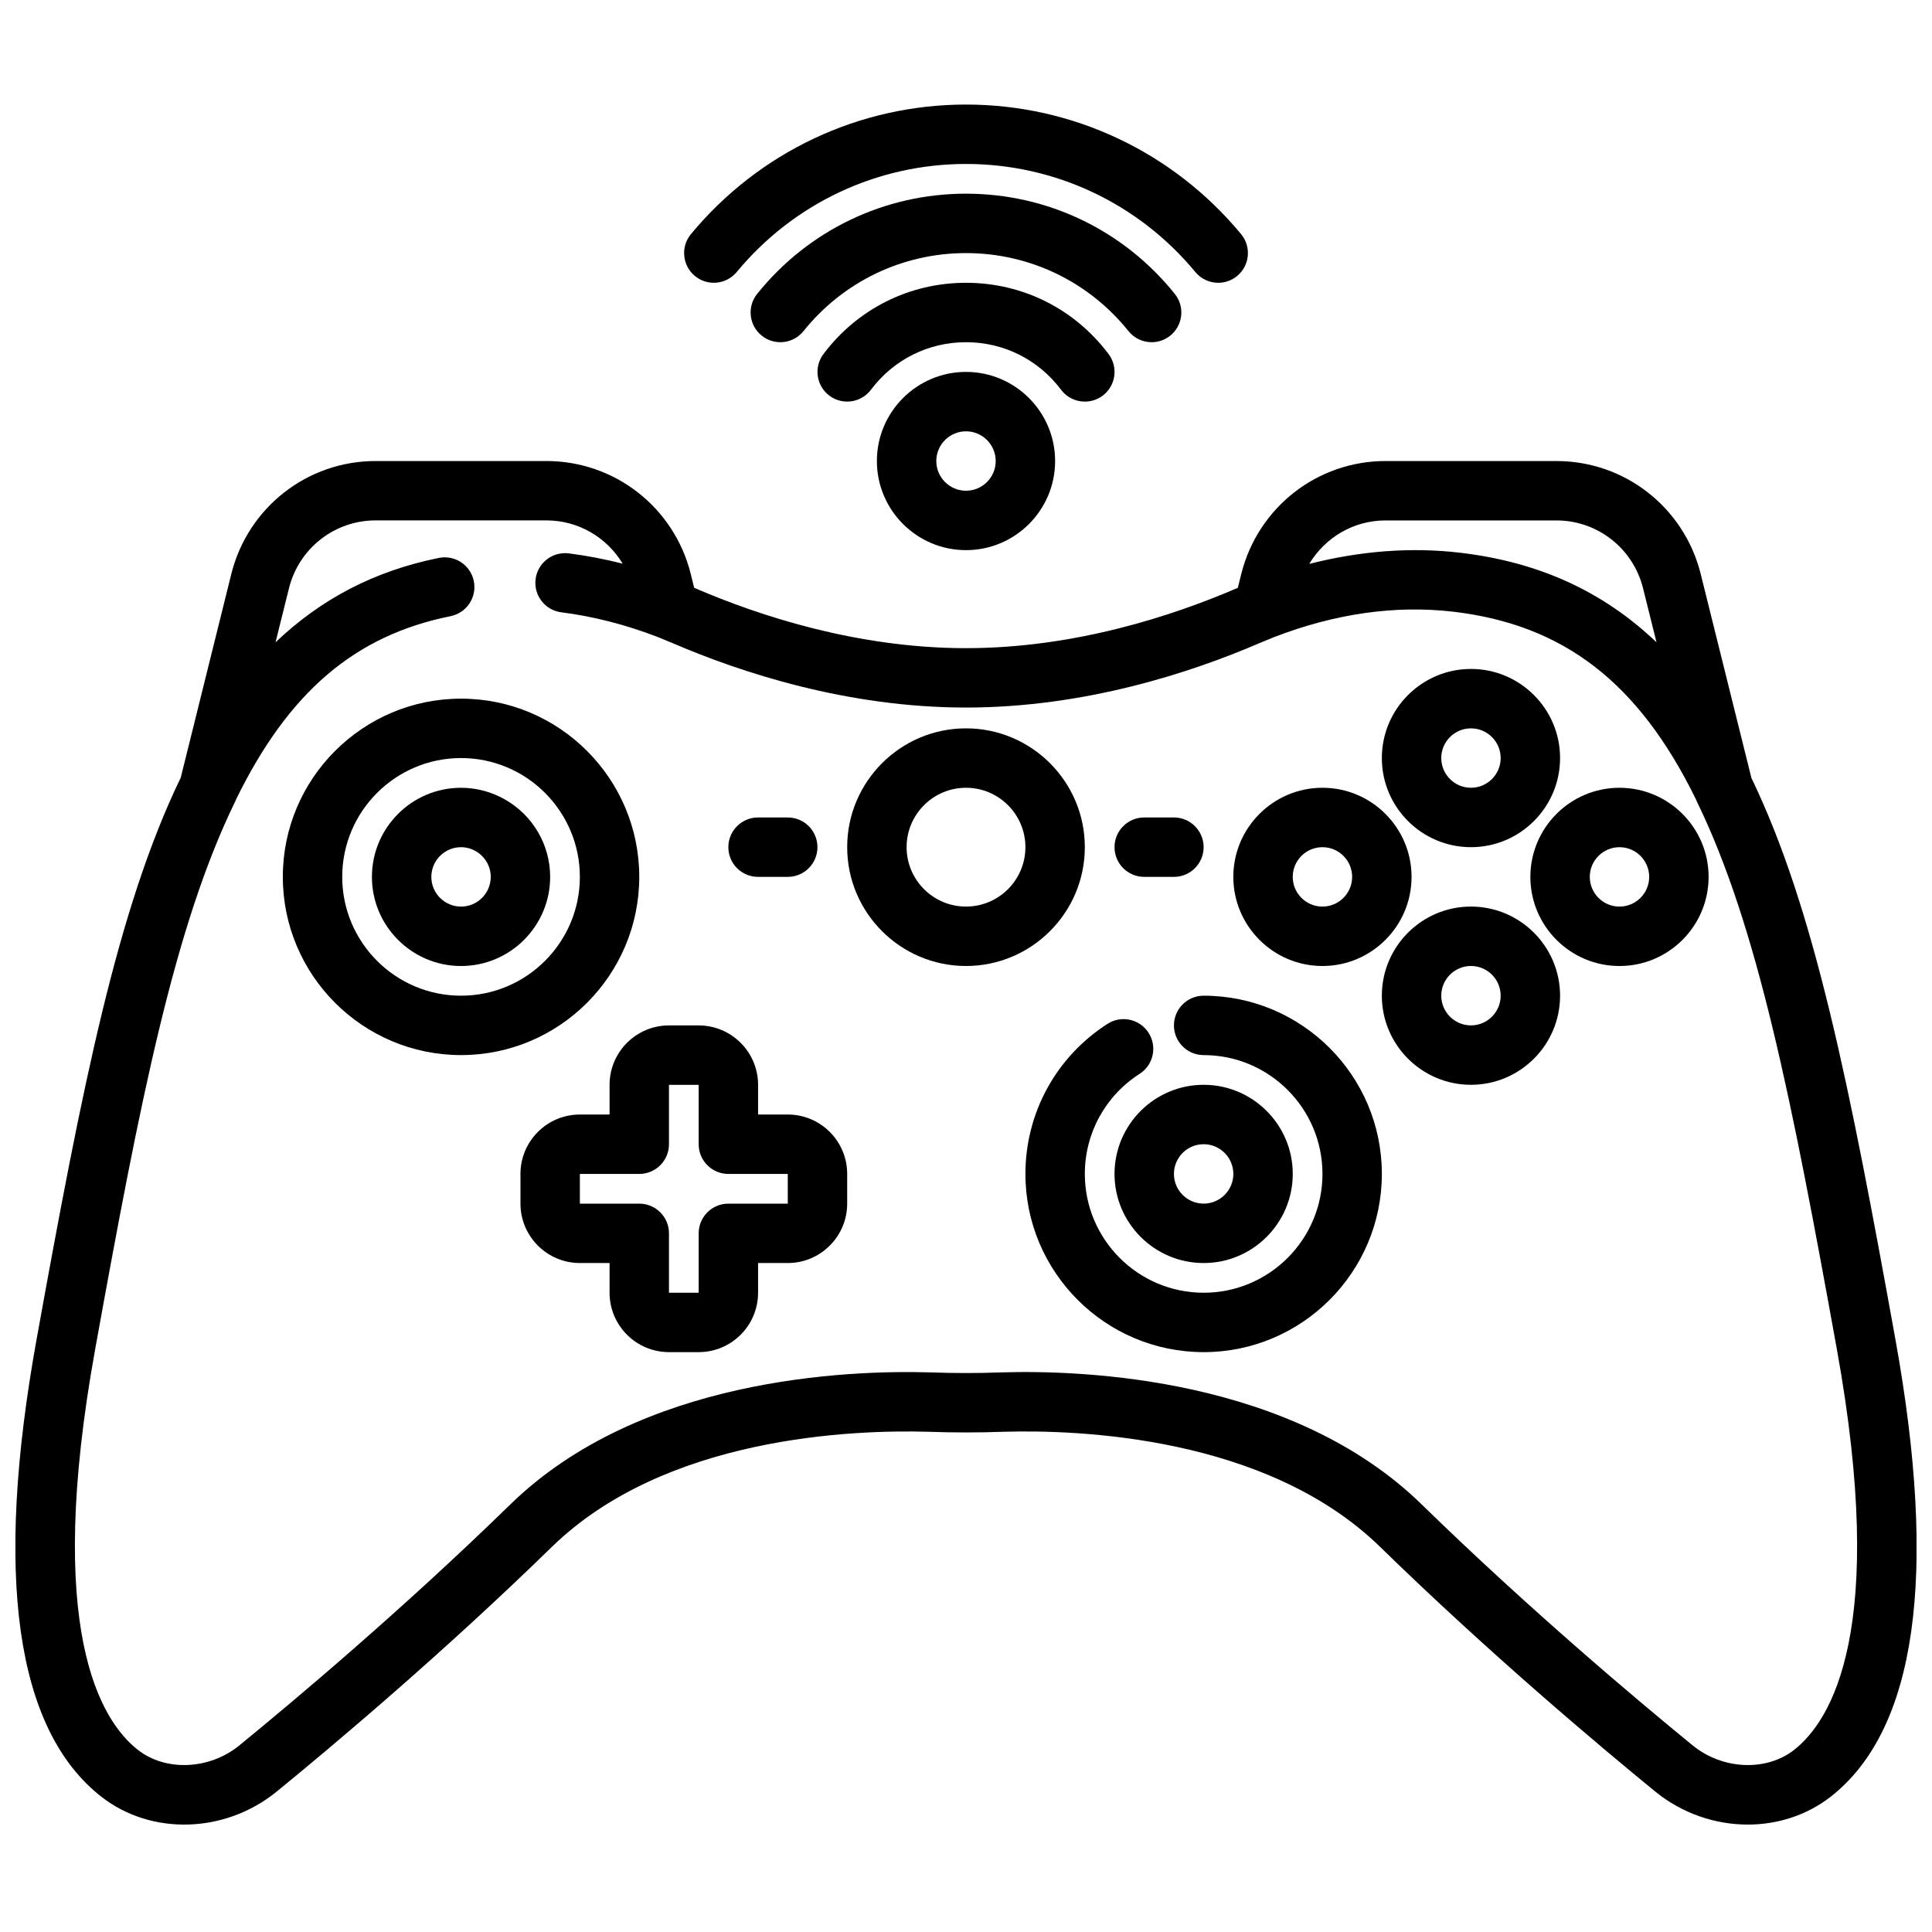 <?xml version="1.0" encoding="UTF-8"?>
<!-- Uploaded to: SVG Repo, www.svgrepo.com, Generator: SVG Repo Mixer Tools -->
<svg width="800px" height="800px" version="1.1" viewBox="144 144 512 512" xmlns="http://www.w3.org/2000/svg">
 <defs>
  <clipPath id="a">
   <path d="m148.09 266h503.81v362h-503.81z"/>
  </clipPath>
 </defs>
 <path d="m400 242.56c-13.023 0-23.617 10.594-23.617 23.617 0 13.023 10.594 23.617 23.617 23.617s23.617-10.594 23.617-23.617c-0.004-13.023-10.598-23.617-23.617-23.617zm0 31.488c-4.34 0-7.871-3.531-7.871-7.871 0-4.34 3.531-7.871 7.871-7.871s7.871 3.531 7.871 7.871c0 4.34-3.531 7.871-7.871 7.871z"/>
 <path d="m431.5 250.43c1.645 0 3.305-0.516 4.723-1.578 3.477-2.613 4.176-7.551 1.562-11.023-9.031-12.004-22.801-18.887-37.781-18.887-14.984 0-28.75 6.883-37.781 18.883-2.613 3.477-1.914 8.41 1.562 11.023 3.481 2.609 8.41 1.91 11.023-1.562 6.019-8.004 15.207-12.598 25.195-12.598 9.984 0 19.172 4.594 25.195 12.605 1.547 2.055 3.906 3.137 6.301 3.137z"/>
 <path d="m449.2 234.69c1.73 0 3.477-0.57 4.926-1.734 3.387-2.727 3.93-7.68 1.207-11.07-13.559-16.879-33.727-26.559-55.336-26.559s-41.777 9.68-55.34 26.555c-2.723 3.391-2.18 8.344 1.207 11.07 3.402 2.723 8.344 2.188 11.07-1.207 10.555-13.137 26.25-20.672 43.062-20.672s32.508 7.535 43.062 20.676c1.555 1.934 3.836 2.941 6.141 2.941z"/>
 <path d="m466.84 218.94c1.77 0 3.547-0.594 5.016-1.805 3.348-2.773 3.816-7.738 1.047-11.086-18.07-21.824-44.641-34.34-72.898-34.34s-54.832 12.516-72.902 34.34c-2.769 3.348-2.301 8.309 1.047 11.086 3.348 2.769 8.309 2.297 11.086-1.047 15.062-18.199 37.215-28.637 60.77-28.637s45.707 10.438 60.77 28.637c1.555 1.879 3.805 2.852 6.066 2.852z"/>
 <g clip-path="url(#a)">
  <path d="m608.14 350.16-13.469-54.188c-4.434-17.543-20.133-29.793-38.176-29.793h-45.34c-18.043 0-33.742 12.25-38.184 29.832l-0.934 3.769-0.441 0.184c-16.754 7.207-42.773 15.805-71.594 15.805s-54.844-8.598-71.719-15.859l-0.32-0.133-0.941-3.809c-4.434-17.539-20.133-29.789-38.176-29.789h-45.34c-18.043 0-33.742 12.25-38.18 29.824l-13.426 54.078c-16.801 34.77-26.035 81.496-38.168 148.65-11.375 62.816-5.606 103.67 17.16 121.45 13.238 10.305 32.766 9.723 46.418-1.379 14.785-12.074 43.938-36.566 73.012-64.926 30.059-29.246 79.777-31.008 99.711-30.441 6.617 0.238 13.328 0.238 19.883 0 19.961-0.586 69.703 1.191 99.754 30.434 29.082 28.367 58.234 52.859 73.035 64.949 7.133 5.793 15.863 8.715 24.469 8.715 7.863 0 15.621-2.441 21.945-7.359 22.75-17.766 28.52-58.621 17.148-121.43-12.125-67.113-21.352-113.82-38.129-148.58zm-96.984-68.238h45.34c10.824 0 20.246 7.363 22.906 17.879l3.59 14.414c-14.137-13.48-31.18-21.281-52.027-23.734-13.012-1.531-26.406-0.496-40 2.961 4.191-6.992 11.738-11.52 20.191-11.52zm108.29 325.83c-7.394 5.758-18.918 5.246-26.797-1.141-14.586-11.91-43.336-36.066-71.988-64.02-34.367-33.441-89.234-35.559-111.26-34.895-6.238 0.23-12.559 0.23-18.852 0-21.957-0.645-76.828 1.445-111.21 34.902-28.648 27.945-57.395 52.098-71.965 63.996-7.891 6.41-19.418 6.906-26.805 1.168-10-7.812-24.781-32.004-11.344-106.23 11.969-66.25 21.02-112.14 37.117-145.16 0.078-0.156 0.164-0.367 0.25-0.59 13.941-28.43 31.477-43.387 56.816-48.492 4.258-0.859 7.019-5.012 6.16-9.273-0.855-4.262-5.004-7.016-9.273-6.16-16.996 3.426-31.18 10.828-43.273 22.355l3.578-14.387c2.66-10.547 12.082-17.91 22.906-17.91h45.34c8.438 0 15.977 4.512 20.168 11.461-4.773-1.207-9.543-2.125-14.277-2.727-4.328-0.531-8.25 2.512-8.797 6.824-0.547 4.316 2.512 8.254 6.824 8.797 8.469 1.07 17.109 3.289 25.527 6.539l3.891 1.602c18.109 7.801 46.316 17.098 77.82 17.098s59.711-9.293 77.699-17.043l3.859-1.59c16.258-6.285 32.266-8.551 47.57-6.766 29.262 3.445 49.098 18.75 64.25 49.602 0.086 0.227 0.18 0.445 0.285 0.664 16.098 33.012 25.145 78.906 37.117 145.16 13.43 74.215-1.348 98.402-11.34 106.21z"/>
 </g>
 <path d="m313.41 376.38c0-26.047-21.188-47.23-47.23-47.23-26.047 0-47.23 21.188-47.23 47.23 0 26.047 21.188 47.23 47.23 47.23s47.23-21.184 47.23-47.23zm-47.23 31.488c-17.363 0-31.488-14.125-31.488-31.488 0-17.363 14.125-31.488 31.488-31.488s31.488 14.125 31.488 31.488c0 17.363-14.129 31.488-31.488 31.488z"/>
 <path d="m431.49 368.51c0-17.363-14.125-31.488-31.488-31.488s-31.488 14.125-31.488 31.488 14.125 31.488 31.488 31.488c17.359 0 31.488-14.129 31.488-31.488zm-31.488 15.742c-8.684 0-15.742-7.062-15.742-15.742 0-8.684 7.062-15.742 15.742-15.742 8.684 0 15.742 7.062 15.742 15.742 0 8.684-7.062 15.742-15.742 15.742z"/>
 <path d="m462.98 407.87c-4.348 0-7.871 3.523-7.871 7.871 0 4.348 3.523 7.871 7.871 7.871 17.363 0 31.488 14.125 31.488 31.488 0 17.363-14.125 31.488-31.488 31.488-17.363 0-31.488-14.125-31.488-31.488 0-10.773 5.426-20.688 14.52-26.523 3.66-2.348 4.719-7.219 2.371-10.879-2.348-3.66-7.219-4.723-10.875-2.371-13.629 8.746-21.762 23.617-21.762 39.773 0 26.047 21.188 47.23 47.23 47.23 26.047 0 47.23-21.188 47.23-47.23 0.004-26.043-21.184-47.23-47.227-47.23z"/>
 <path d="m439.36 455.1c0 13.023 10.594 23.617 23.617 23.617 13.023 0 23.617-10.594 23.617-23.617 0-13.023-10.594-23.617-23.617-23.617-13.023 0.004-23.617 10.594-23.617 23.617zm23.617-7.871c4.34 0 7.871 3.531 7.871 7.871 0 4.34-3.531 7.871-7.871 7.871-4.34 0-7.871-3.531-7.871-7.871-0.004-4.34 3.531-7.871 7.871-7.871z"/>
 <path d="m266.18 352.77c-13.023 0-23.617 10.594-23.617 23.617 0 13.023 10.594 23.617 23.617 23.617 13.023 0 23.617-10.594 23.617-23.617 0-4.164-1.105-8.266-3.211-11.863-4.234-7.25-12.055-11.754-20.406-11.754zm0 31.488c-4.34 0-7.871-3.531-7.871-7.871 0-4.34 3.531-7.871 7.871-7.871 2.777 0 5.391 1.516 6.812 3.949 0.699 1.203 1.059 2.523 1.059 3.922 0 4.34-3.531 7.871-7.871 7.871z"/>
 <path d="m352.77 439.36h-7.871v-7.871c0-8.684-7.062-15.742-15.742-15.742h-7.871c-8.684 0-15.742 7.062-15.742 15.742v7.871h-7.871c-8.684 0-15.742 7.062-15.742 15.742v7.871c0 8.684 7.062 15.742 15.742 15.742h7.871v7.871c0 8.684 7.062 15.742 15.742 15.742h7.871c8.684 0 15.742-7.062 15.742-15.742v-7.871h7.871c8.684 0 15.742-7.062 15.742-15.742v-7.871c0.004-8.684-7.059-15.742-15.742-15.742zm0 23.617h-15.742c-4.348 0-7.871 3.523-7.871 7.871v15.742h-7.871v-15.742c0-4.348-3.523-7.871-7.871-7.871h-15.742v-7.871h15.742c4.348 0 7.871-3.523 7.871-7.871v-15.742h7.871v15.742c0 4.348 3.523 7.871 7.871 7.871h15.742z"/>
 <path d="m533.82 368.51c13.023 0 23.617-10.594 23.617-23.617 0-13.023-10.594-23.617-23.617-23.617-13.023 0-23.617 10.594-23.617 23.617 0 13.023 10.594 23.617 23.617 23.617zm0-31.488c4.34 0 7.871 3.531 7.871 7.871 0 4.34-3.531 7.871-7.871 7.871-4.34 0-7.871-3.531-7.871-7.871-0.004-4.34 3.531-7.871 7.871-7.871z"/>
 <path d="m533.82 384.25c-13.023 0-23.617 10.594-23.617 23.617 0 13.023 10.594 23.617 23.617 23.617 13.023 0 23.617-10.594 23.617-23.617-0.004-13.023-10.598-23.617-23.617-23.617zm0 31.488c-4.34 0-7.871-3.531-7.871-7.871s3.531-7.871 7.871-7.871c4.34 0 7.871 3.531 7.871 7.871s-3.531 7.871-7.871 7.871z"/>
 <path d="m494.46 400c13.023 0 23.617-10.594 23.617-23.617 0-13.023-10.594-23.617-23.617-23.617-13.023 0-23.617 10.594-23.617 23.617 0.004 13.023 10.598 23.617 23.617 23.617zm0-31.488c4.34 0 7.871 3.531 7.871 7.871 0 4.34-3.531 7.871-7.871 7.871-4.34 0-7.871-3.531-7.871-7.871 0-4.34 3.535-7.871 7.871-7.871z"/>
 <path d="m573.18 352.77c-13.023 0-23.617 10.594-23.617 23.617 0 13.023 10.594 23.617 23.617 23.617 13.023 0 23.617-10.594 23.617-23.617 0-13.023-10.594-23.617-23.617-23.617zm0 31.488c-4.34 0-7.871-3.531-7.871-7.871 0-4.34 3.531-7.871 7.871-7.871s7.871 3.531 7.871 7.871c0 4.34-3.531 7.871-7.871 7.871z"/>
 <path d="m447.23 376.38h7.871c4.348 0 7.871-3.523 7.871-7.871 0-4.348-3.523-7.871-7.871-7.871h-7.871c-4.348 0-7.871 3.523-7.871 7.871 0 4.348 3.523 7.871 7.871 7.871z"/>
 <path d="m344.89 376.38h7.871c4.348 0 7.871-3.523 7.871-7.871 0-4.348-3.523-7.871-7.871-7.871h-7.871c-4.348 0-7.871 3.523-7.871 7.871 0 4.348 3.523 7.871 7.871 7.871z"/>
</svg>
